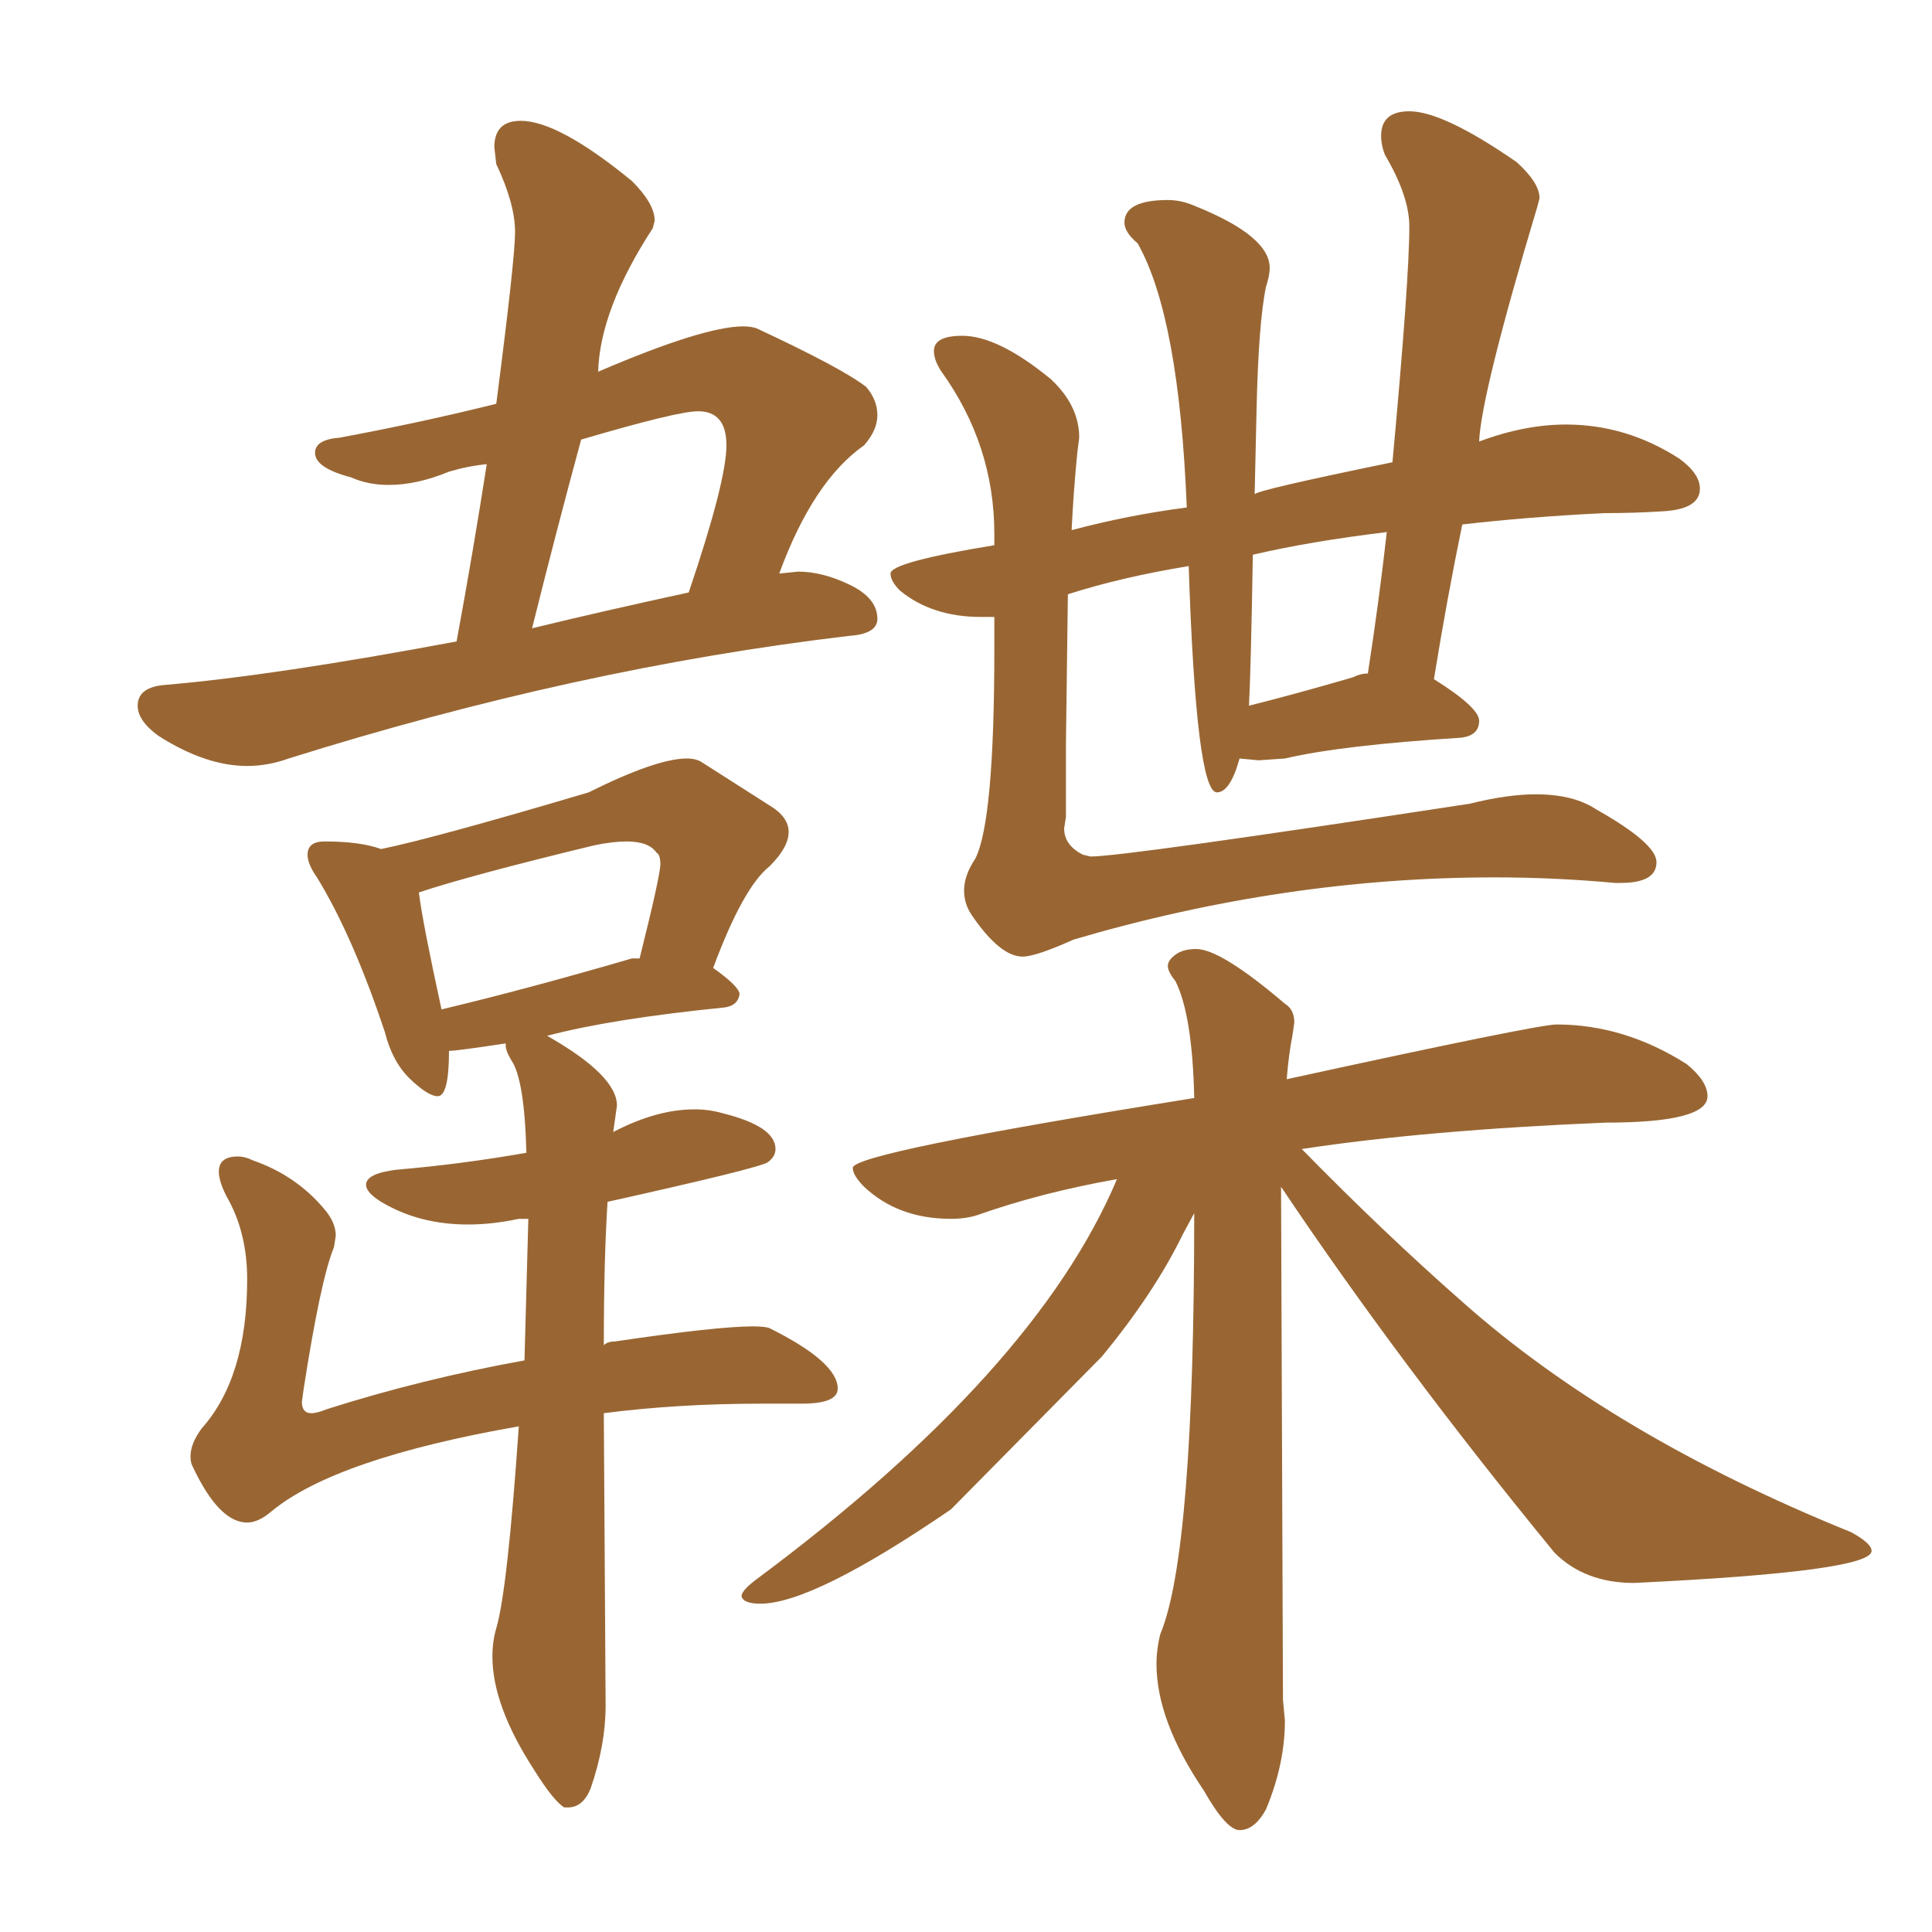 <svg xmlns="http://www.w3.org/2000/svg" xmlns:xlink="http://www.w3.org/1999/xlink" width="150" height="150"><path fill="#996633" padding="10" d="M79.39 74.27L79.39 74.27Q77.64 74.27 75.44 71.04L75.44 71.04Q74.85 70.17 74.85 69.14L74.85 69.14Q74.85 67.97 75.73 66.65L75.73 66.65Q77.20 63.72 77.20 50.39L77.20 50.39L77.20 47.90L76.17 47.90Q72.36 47.90 69.87 45.85L69.87 45.85Q69.14 45.12 69.14 44.53L69.14 44.53Q69.14 43.65 77.20 42.33L77.20 42.33L77.20 41.46Q77.20 34.57 73.10 28.86L73.10 28.86Q72.51 27.98 72.51 27.25L72.51 27.25Q72.51 26.07 74.71 26.07L74.71 26.07Q77.49 26.07 81.59 29.44L81.59 29.44Q83.79 31.49 83.79 33.98L83.79 33.98L83.64 35.16Q83.35 38.09 83.20 41.16L83.20 41.16Q87.60 39.99 92.14 39.40L92.14 39.40Q91.55 24.61 88.33 18.90L88.33 18.90Q87.30 18.02 87.30 17.29L87.30 17.29Q87.30 15.53 90.67 15.53L90.67 15.53Q91.70 15.53 92.72 15.97L92.72 15.97Q98.58 18.31 98.58 20.80L98.58 20.80Q98.58 21.39 98.29 22.27L98.29 22.27Q97.71 25.05 97.56 31.79L97.56 31.79L97.41 38.38Q97.41 38.09 108.11 35.89L108.11 35.89Q109.42 21.68 109.42 17.58L109.42 17.58Q109.42 15.23 107.52 12.01L107.52 12.01Q107.23 11.28 107.23 10.55L107.23 10.55Q107.23 8.64 109.42 8.64L109.42 8.64Q112.06 8.64 117.77 12.60L117.77 12.60Q119.53 14.21 119.53 15.38L119.53 15.38L119.38 15.97Q114.99 30.62 114.84 34.28L114.84 34.28Q118.36 32.96 121.58 32.96L121.58 32.96Q126.27 32.96 130.37 35.60L130.37 35.60Q131.98 36.77 131.98 37.94L131.98 37.94Q131.98 39.55 129.05 39.70L129.05 39.70Q126.86 39.84 124.51 39.84L124.51 39.84Q118.51 40.14 113.53 40.72L113.53 40.72Q112.35 46.44 111.33 52.73L111.33 52.73Q114.84 54.93 114.84 55.96L114.84 55.96Q114.84 57.13 113.38 57.28L113.38 57.28Q104.15 57.86 99.76 58.89L99.76 58.89L97.71 59.03L96.24 58.89Q95.51 61.52 94.48 61.52L94.48 61.52Q92.87 61.52 92.29 43.95L92.29 43.95Q87.01 44.82 82.91 46.14L82.91 46.14L82.76 57.71L82.76 63.43L82.62 64.31Q82.62 65.63 84.08 66.36L84.08 66.36L84.67 66.50Q87.30 66.50 114.11 62.40L114.11 62.40Q117.04 61.67 119.24 61.67L119.24 61.67Q122.17 61.67 123.93 62.84L123.93 62.84Q128.61 65.48 128.61 66.94L128.61 66.94Q128.61 68.55 125.83 68.55L125.83 68.55L125.39 68.55Q120.70 68.12 116.02 68.12L116.02 68.12Q99.76 68.12 83.35 72.95L83.35 72.95Q80.42 74.27 79.39 74.27ZM96.97 54.79L96.97 54.79Q100.49 53.91 105.03 52.59L105.03 52.59Q105.62 52.29 106.20 52.29L106.20 52.29Q107.08 46.58 107.67 41.31L107.67 41.31Q101.66 42.04 97.27 43.07L97.27 43.07Q97.12 52.00 96.97 54.79ZM96.24 142.09L96.24 142.09Q95.21 142.09 93.46 139.01L93.46 139.01Q89.79 133.59 89.79 129.20L89.79 129.20Q89.79 128.03 90.09 126.86L90.09 126.86Q92.72 120.56 92.72 94.19L92.72 94.19L91.85 95.80Q89.65 100.34 85.55 105.32L85.55 105.32L73.83 117.19Q63.13 124.51 59.03 124.51L59.03 124.51Q57.71 124.51 57.57 123.93L57.57 123.93Q57.57 123.49 58.74 122.61L58.74 122.61Q80.42 106.49 86.72 91.55L86.72 91.55Q80.86 92.58 75.88 94.34L75.88 94.34Q75 94.63 73.83 94.63L73.83 94.63Q69.73 94.63 67.09 92.14L67.09 92.14Q66.21 91.26 66.21 90.67L66.21 90.67Q66.21 89.50 92.72 85.25L92.72 85.25Q92.58 78.81 91.26 76.17L91.26 76.17Q90.67 75.44 90.67 75L90.67 75Q90.67 74.56 91.26 74.12Q91.85 73.68 92.87 73.68L92.87 73.68Q94.78 73.68 99.76 77.93L99.76 77.93Q100.49 78.37 100.49 79.39L100.49 79.39L100.34 80.42Q100.05 81.88 99.90 83.79L99.90 83.79Q119.38 79.54 120.85 79.54L120.85 79.54Q126.12 79.54 130.96 82.62L130.96 82.62Q132.57 83.94 132.57 85.11L132.57 85.11Q132.57 87.16 124.66 87.16L124.66 87.16Q110.74 87.74 101.07 89.21L101.07 89.21Q107.37 95.65 113.53 101.07L113.53 101.07Q125.24 111.47 143.70 118.95L143.70 118.95Q145.31 119.82 145.31 120.41L145.31 120.41Q145.31 122.02 126.86 122.90L126.86 122.90Q123.05 122.90 120.70 120.56L120.70 120.56Q108.69 105.91 99.46 92.14L99.46 92.14L99.61 131.98L99.76 133.59Q99.76 136.96 98.29 140.48L98.29 140.48Q97.41 142.09 96.24 142.09ZM19.19 59.47L19.19 59.47Q15.97 59.47 12.30 57.13L12.30 57.13Q10.69 55.96 10.69 54.79L10.69 54.79Q10.69 53.32 12.89 53.17L12.89 53.17Q21.39 52.44 35.45 49.80L35.45 49.80Q36.77 42.63 37.79 36.04L37.79 36.04Q36.33 36.18 34.86 36.62L34.86 36.62Q32.37 37.65 30.18 37.65L30.18 37.65Q28.56 37.65 27.25 37.06L27.25 37.06Q24.46 36.33 24.46 35.16L24.46 35.16Q24.46 34.13 26.37 33.98L26.37 33.98Q32.67 32.81 38.53 31.35L38.53 31.35Q39.99 20.07 39.99 18.02L39.99 18.02Q39.99 15.82 38.53 12.74L38.53 12.74L38.38 11.43Q38.38 9.38 40.43 9.38L40.43 9.38Q43.36 9.38 49.07 14.06L49.07 14.06Q50.83 15.82 50.83 17.14L50.83 17.14L50.68 17.72Q46.58 24.02 46.44 28.86L46.44 28.86Q54.64 25.34 57.71 25.34L57.71 25.34Q58.30 25.34 58.74 25.49L58.74 25.49Q65.33 28.56 67.24 30.03L67.24 30.03Q68.12 31.05 68.12 32.23L68.12 32.23Q68.12 33.40 67.09 34.57L67.09 34.57Q63.13 37.35 60.50 44.53L60.50 44.53L61.96 44.38Q63.87 44.38 65.99 45.41Q68.12 46.44 68.12 48.05L68.12 48.05Q68.12 49.22 65.92 49.37L65.92 49.37Q44.82 51.86 22.41 58.89L22.41 58.89Q20.80 59.47 19.19 59.47ZM41.31 48.78L41.31 48.78Q46.73 47.46 53.47 46.00L53.47 46.00Q56.40 37.35 56.40 34.57L56.40 34.57Q56.40 31.93 54.20 31.93L54.20 31.93Q52.59 31.93 45.12 34.13L45.12 34.13Q43.21 41.16 41.31 48.78ZM44.09 140.33L44.09 140.33L43.80 140.33Q42.92 139.75 41.46 137.40L41.46 137.40Q38.23 132.42 38.23 128.61L38.23 128.61Q38.23 127.44 38.53 126.42L38.53 126.42Q39.40 123.49 40.28 110.74L40.28 110.74Q26.07 113.23 21.09 117.33L21.09 117.33Q20.07 118.21 19.19 118.21L19.19 118.21Q16.99 118.21 14.94 113.82L14.94 113.82Q14.79 113.53 14.79 113.09L14.79 113.09Q14.79 112.06 15.67 110.89L15.67 110.89Q19.19 106.93 19.19 99.32L19.19 99.32Q19.19 95.65 17.58 92.87L17.58 92.87Q16.99 91.70 16.99 90.97L16.99 90.97Q16.99 89.79 18.46 89.79L18.46 89.79Q19.04 89.79 19.63 90.09L19.63 90.09Q23.00 91.26 25.20 93.90L25.20 93.90Q26.07 94.92 26.07 95.95L26.07 95.95L25.93 96.83Q24.90 99.32 23.58 107.81L23.58 107.81L23.44 108.84Q23.44 109.72 24.17 109.72L24.17 109.72Q24.61 109.72 25.34 109.42L25.34 109.42Q32.67 107.08 40.72 105.62L40.72 105.62L41.02 94.63L40.28 94.63Q38.23 95.07 36.33 95.07L36.33 95.07Q32.52 95.07 29.59 93.31L29.59 93.31Q28.42 92.58 28.42 91.99L28.42 91.99Q28.42 91.11 30.76 90.82L30.76 90.82Q35.89 90.38 40.87 89.50L40.87 89.50Q40.72 83.79 39.70 82.32L39.70 82.32Q39.26 81.59 39.26 81.15L39.26 81.15L39.26 81.01Q35.45 81.59 34.86 81.59L34.86 81.59Q34.86 85.11 33.98 85.11L33.98 85.11Q33.25 85.11 31.86 83.79Q30.47 82.47 29.88 80.13L29.88 80.13Q27.39 72.66 24.61 68.12L24.61 68.12Q23.88 67.09 23.88 66.36L23.88 66.36Q23.88 65.33 25.20 65.33L25.20 65.33Q27.98 65.33 29.59 65.92L29.59 65.92Q33.84 65.04 45.70 61.52L45.70 61.52Q50.98 58.89 53.32 58.89L53.32 58.89Q54.05 58.89 54.49 59.18L54.49 59.18L59.77 62.55Q61.23 63.43 61.23 64.60L61.23 64.60Q61.23 65.77 59.77 67.24L59.77 67.24Q57.71 68.85 55.37 75.15L55.37 75.15Q57.42 76.61 57.42 77.20L57.42 77.20Q57.28 78.08 56.25 78.22L56.25 78.22Q47.46 79.10 42.48 80.42L42.48 80.42Q47.90 83.50 47.90 85.84L47.90 85.84L47.61 87.89Q50.98 86.13 53.91 86.13L53.91 86.13Q55.08 86.13 56.10 86.43L56.10 86.43Q60.21 87.45 60.21 89.21L60.21 89.21Q60.21 89.79 59.62 90.23Q59.03 90.67 47.17 93.31L47.17 93.31Q46.88 97.85 46.88 104.44L46.88 104.44Q47.17 104.15 47.75 104.15L47.75 104.15Q55.66 102.98 58.45 102.98L58.45 102.98Q59.47 102.98 59.77 103.13L59.77 103.13Q65.04 105.76 65.04 107.81L65.04 107.81Q65.04 108.98 62.26 108.98L62.26 108.98L59.18 108.98Q52.59 108.98 46.88 109.72L46.88 109.72L47.02 132.42Q47.02 135.50 45.85 138.87L45.85 138.87Q45.26 140.33 44.09 140.33ZM34.28 78.37L34.28 78.37Q41.02 76.76 49.07 74.41L49.07 74.41L49.66 74.41Q51.27 67.97 51.27 67.09L51.27 67.09Q51.27 66.36 50.98 66.21L50.98 66.21Q50.39 65.33 48.63 65.33L48.63 65.33Q47.61 65.33 46.14 65.63L46.14 65.63Q36.47 67.97 32.52 69.29L32.52 69.29Q32.81 71.63 34.28 78.37Z"/></svg>